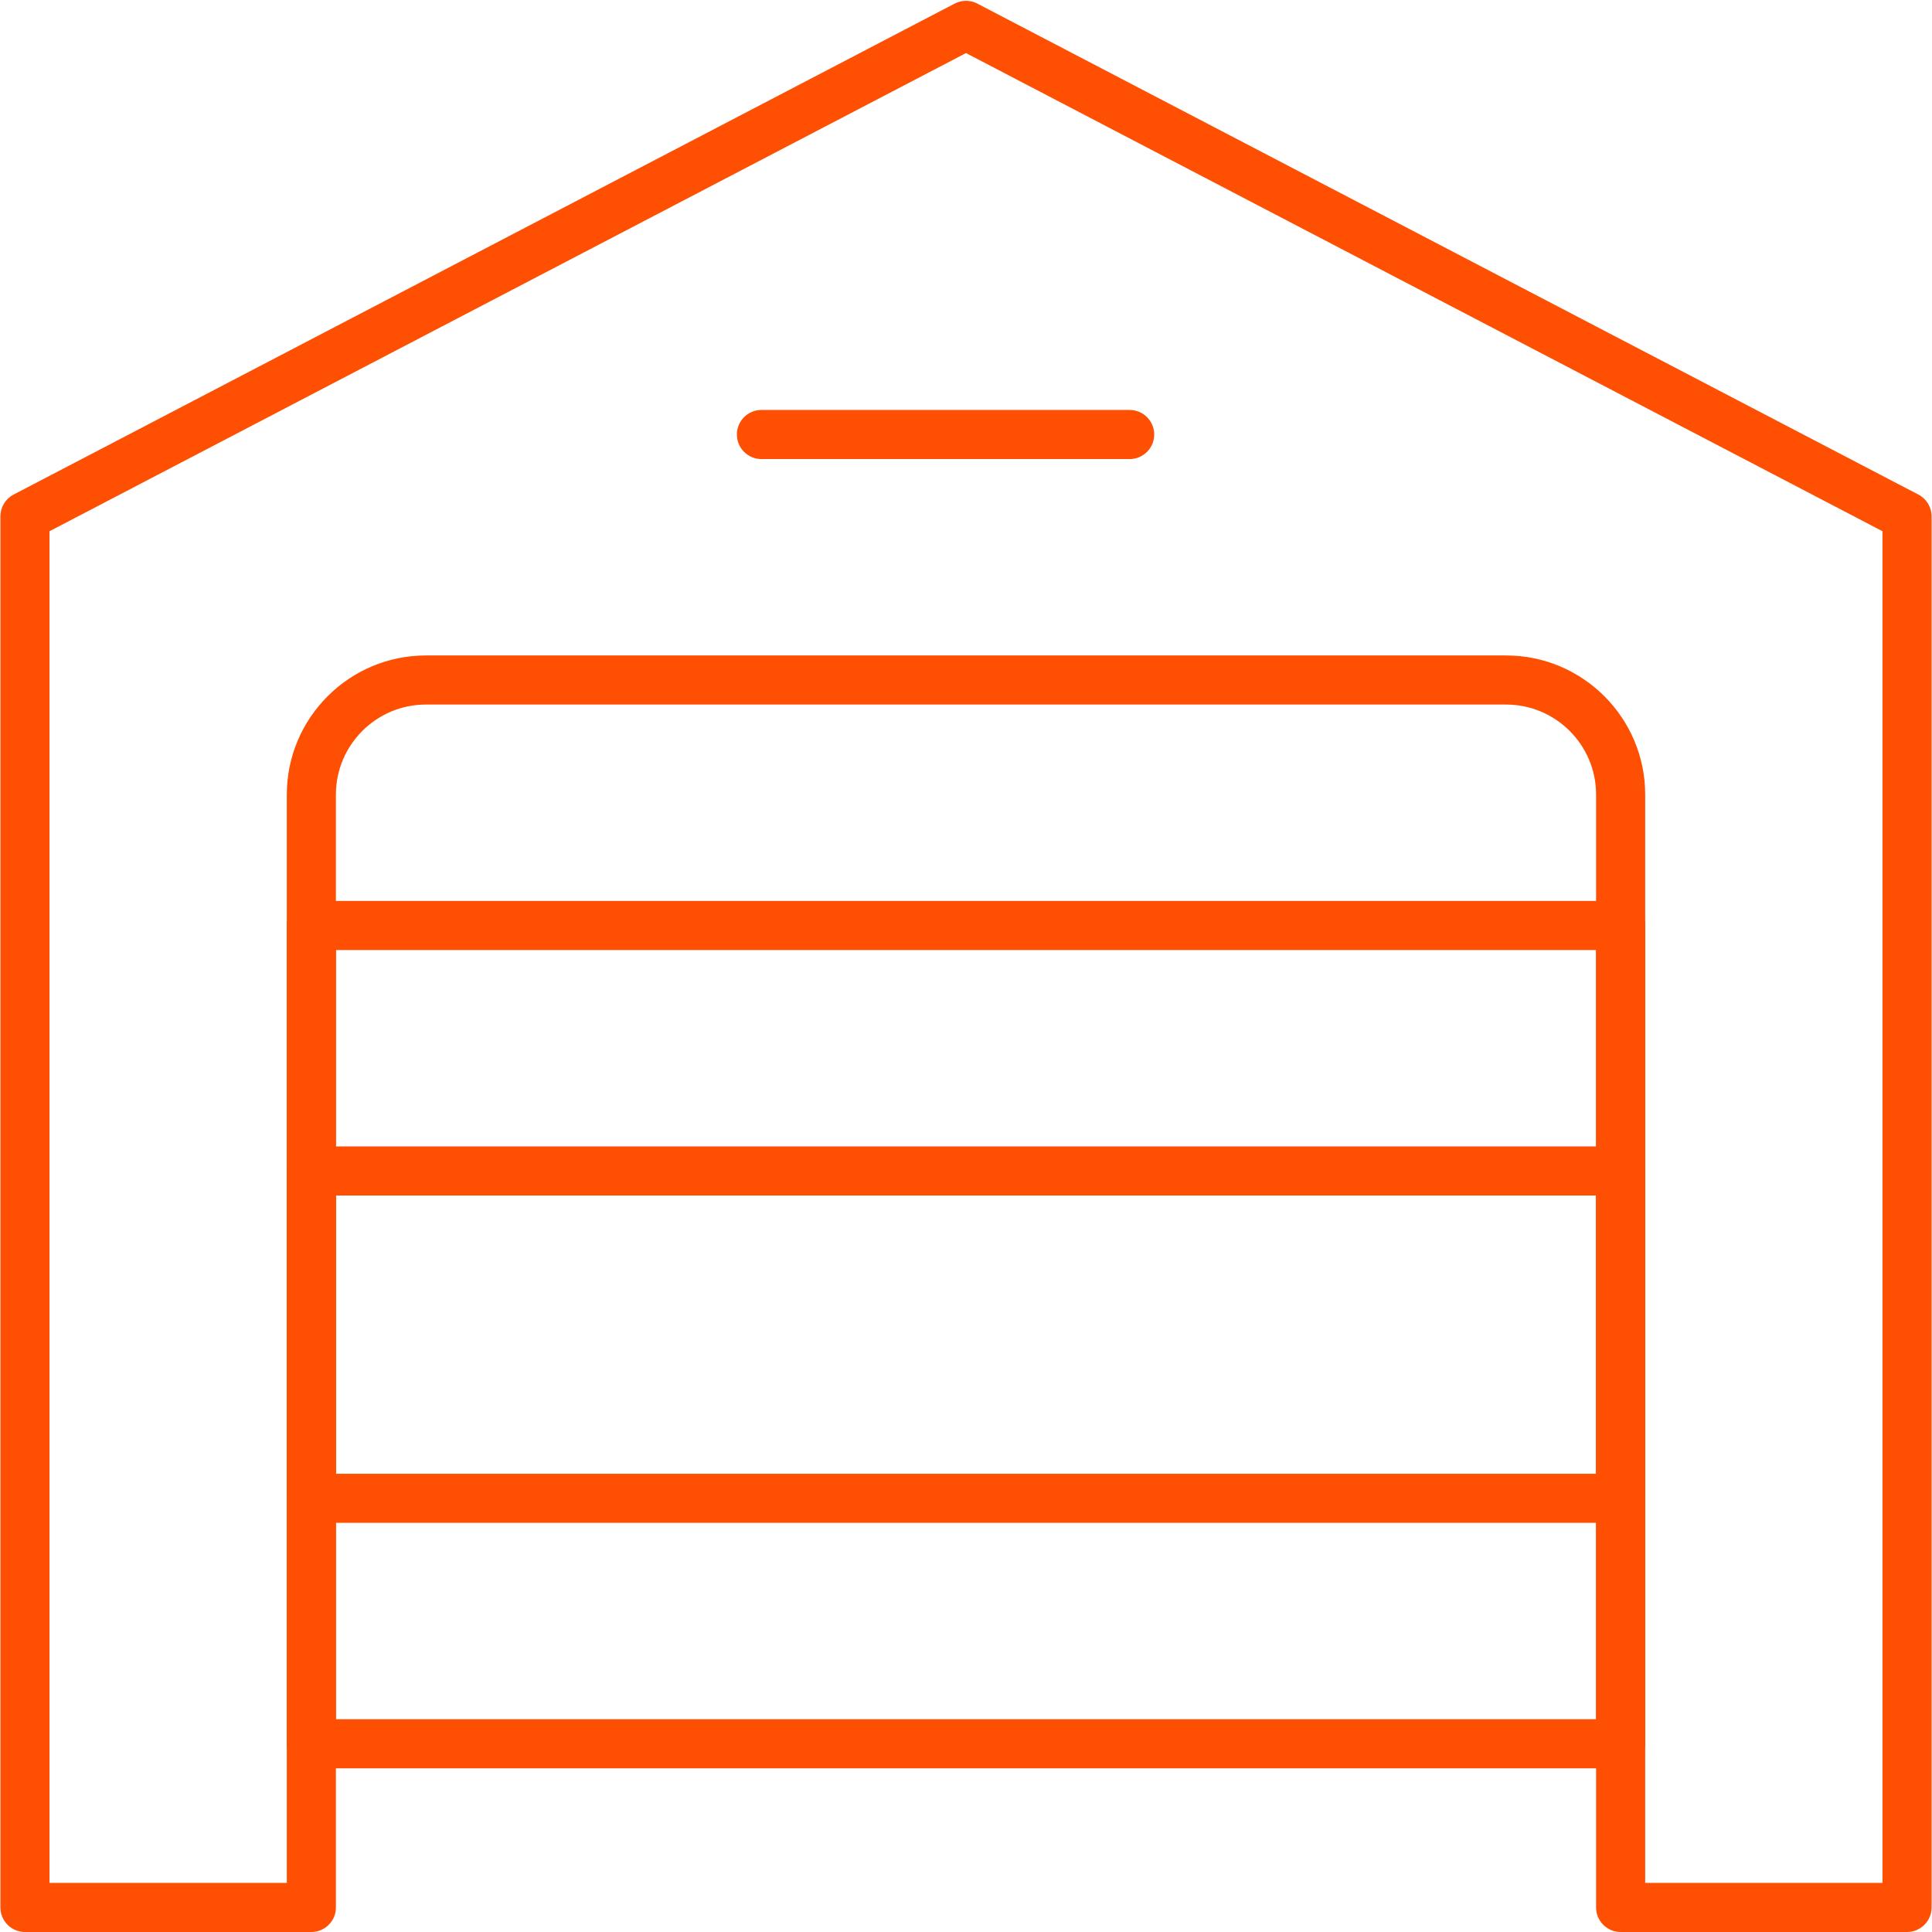 <?xml version="1.0" encoding="UTF-8"?> <svg xmlns="http://www.w3.org/2000/svg" xmlns:xlink="http://www.w3.org/1999/xlink" width="1080" zoomAndPan="magnify" viewBox="0 0 810 810" height="1080" preserveAspectRatio="xMidYMid meet" version="1.2"><g id="e30861c88b"><path style=" stroke:none;fill-rule:nonzero;fill:#fe4f02;fill-opacity:1;" d="M 799.535 810 L 679.461 810 C 673.777 810 669.168 805.391 669.168 799.707 L 669.168 333.125 C 669.168 312.316 652.238 295.387 631.43 295.387 L 178.57 295.387 C 157.762 295.387 140.832 312.316 140.832 333.125 L 140.832 799.707 C 140.832 805.391 136.223 810 130.539 810 L 10.465 810 C 4.781 810 0.172 805.391 0.172 799.707 L 0.172 216.48 C 0.172 212.645 2.305 209.129 5.703 207.355 L 400.238 1.512 C 403.223 -0.043 406.781 -0.043 409.762 1.512 L 804.297 207.355 C 807.695 209.129 809.832 212.645 809.832 216.48 L 809.832 799.707 C 809.828 805.391 805.219 810 799.535 810 Z M 689.754 789.414 L 789.242 789.414 L 789.242 222.719 L 405 22.246 L 20.758 222.719 L 20.758 789.414 L 120.246 789.414 L 120.246 333.125 C 120.246 300.965 146.41 274.805 178.57 274.805 L 631.43 274.805 C 663.59 274.805 689.754 300.965 689.754 333.125 Z M 689.754 789.414 "></path><path style=" stroke:none;fill-rule:nonzero;fill:#fe4f02;fill-opacity:1;" d="M 679.461 741.387 L 130.539 741.387 C 124.855 741.387 120.246 736.773 120.246 731.094 L 120.246 388.02 C 120.246 382.332 124.855 377.727 130.539 377.727 L 679.461 377.727 C 685.145 377.727 689.754 382.332 689.754 388.02 L 689.754 731.094 C 689.754 736.777 685.145 741.387 679.461 741.387 Z M 140.832 720.801 L 669.168 720.801 L 669.168 398.309 L 140.832 398.309 Z M 140.832 720.801 "></path><path style=" stroke:none;fill-rule:nonzero;fill:#fe4f02;fill-opacity:1;" d="M 679.461 638.461 L 130.539 638.461 C 124.855 638.461 120.246 633.852 120.246 628.172 L 120.246 490.941 C 120.246 485.258 124.855 480.648 130.539 480.648 L 679.461 480.648 C 685.145 480.648 689.754 485.258 689.754 490.941 L 689.754 628.172 C 689.754 633.852 685.145 638.461 679.461 638.461 Z M 140.832 617.879 L 669.168 617.879 L 669.168 501.234 L 140.832 501.234 Z M 140.832 617.879 "></path><path style=" stroke:none;fill-rule:nonzero;fill:#fe4f02;fill-opacity:1;" d="M 473.613 192.465 L 319.23 192.465 C 313.547 192.465 308.938 187.855 308.938 182.172 C 308.938 176.488 313.547 171.879 319.23 171.879 L 473.613 171.879 C 479.297 171.879 483.906 176.488 483.906 182.172 C 483.906 187.855 479.297 192.465 473.613 192.465 Z M 473.613 192.465 "></path></g></svg> 